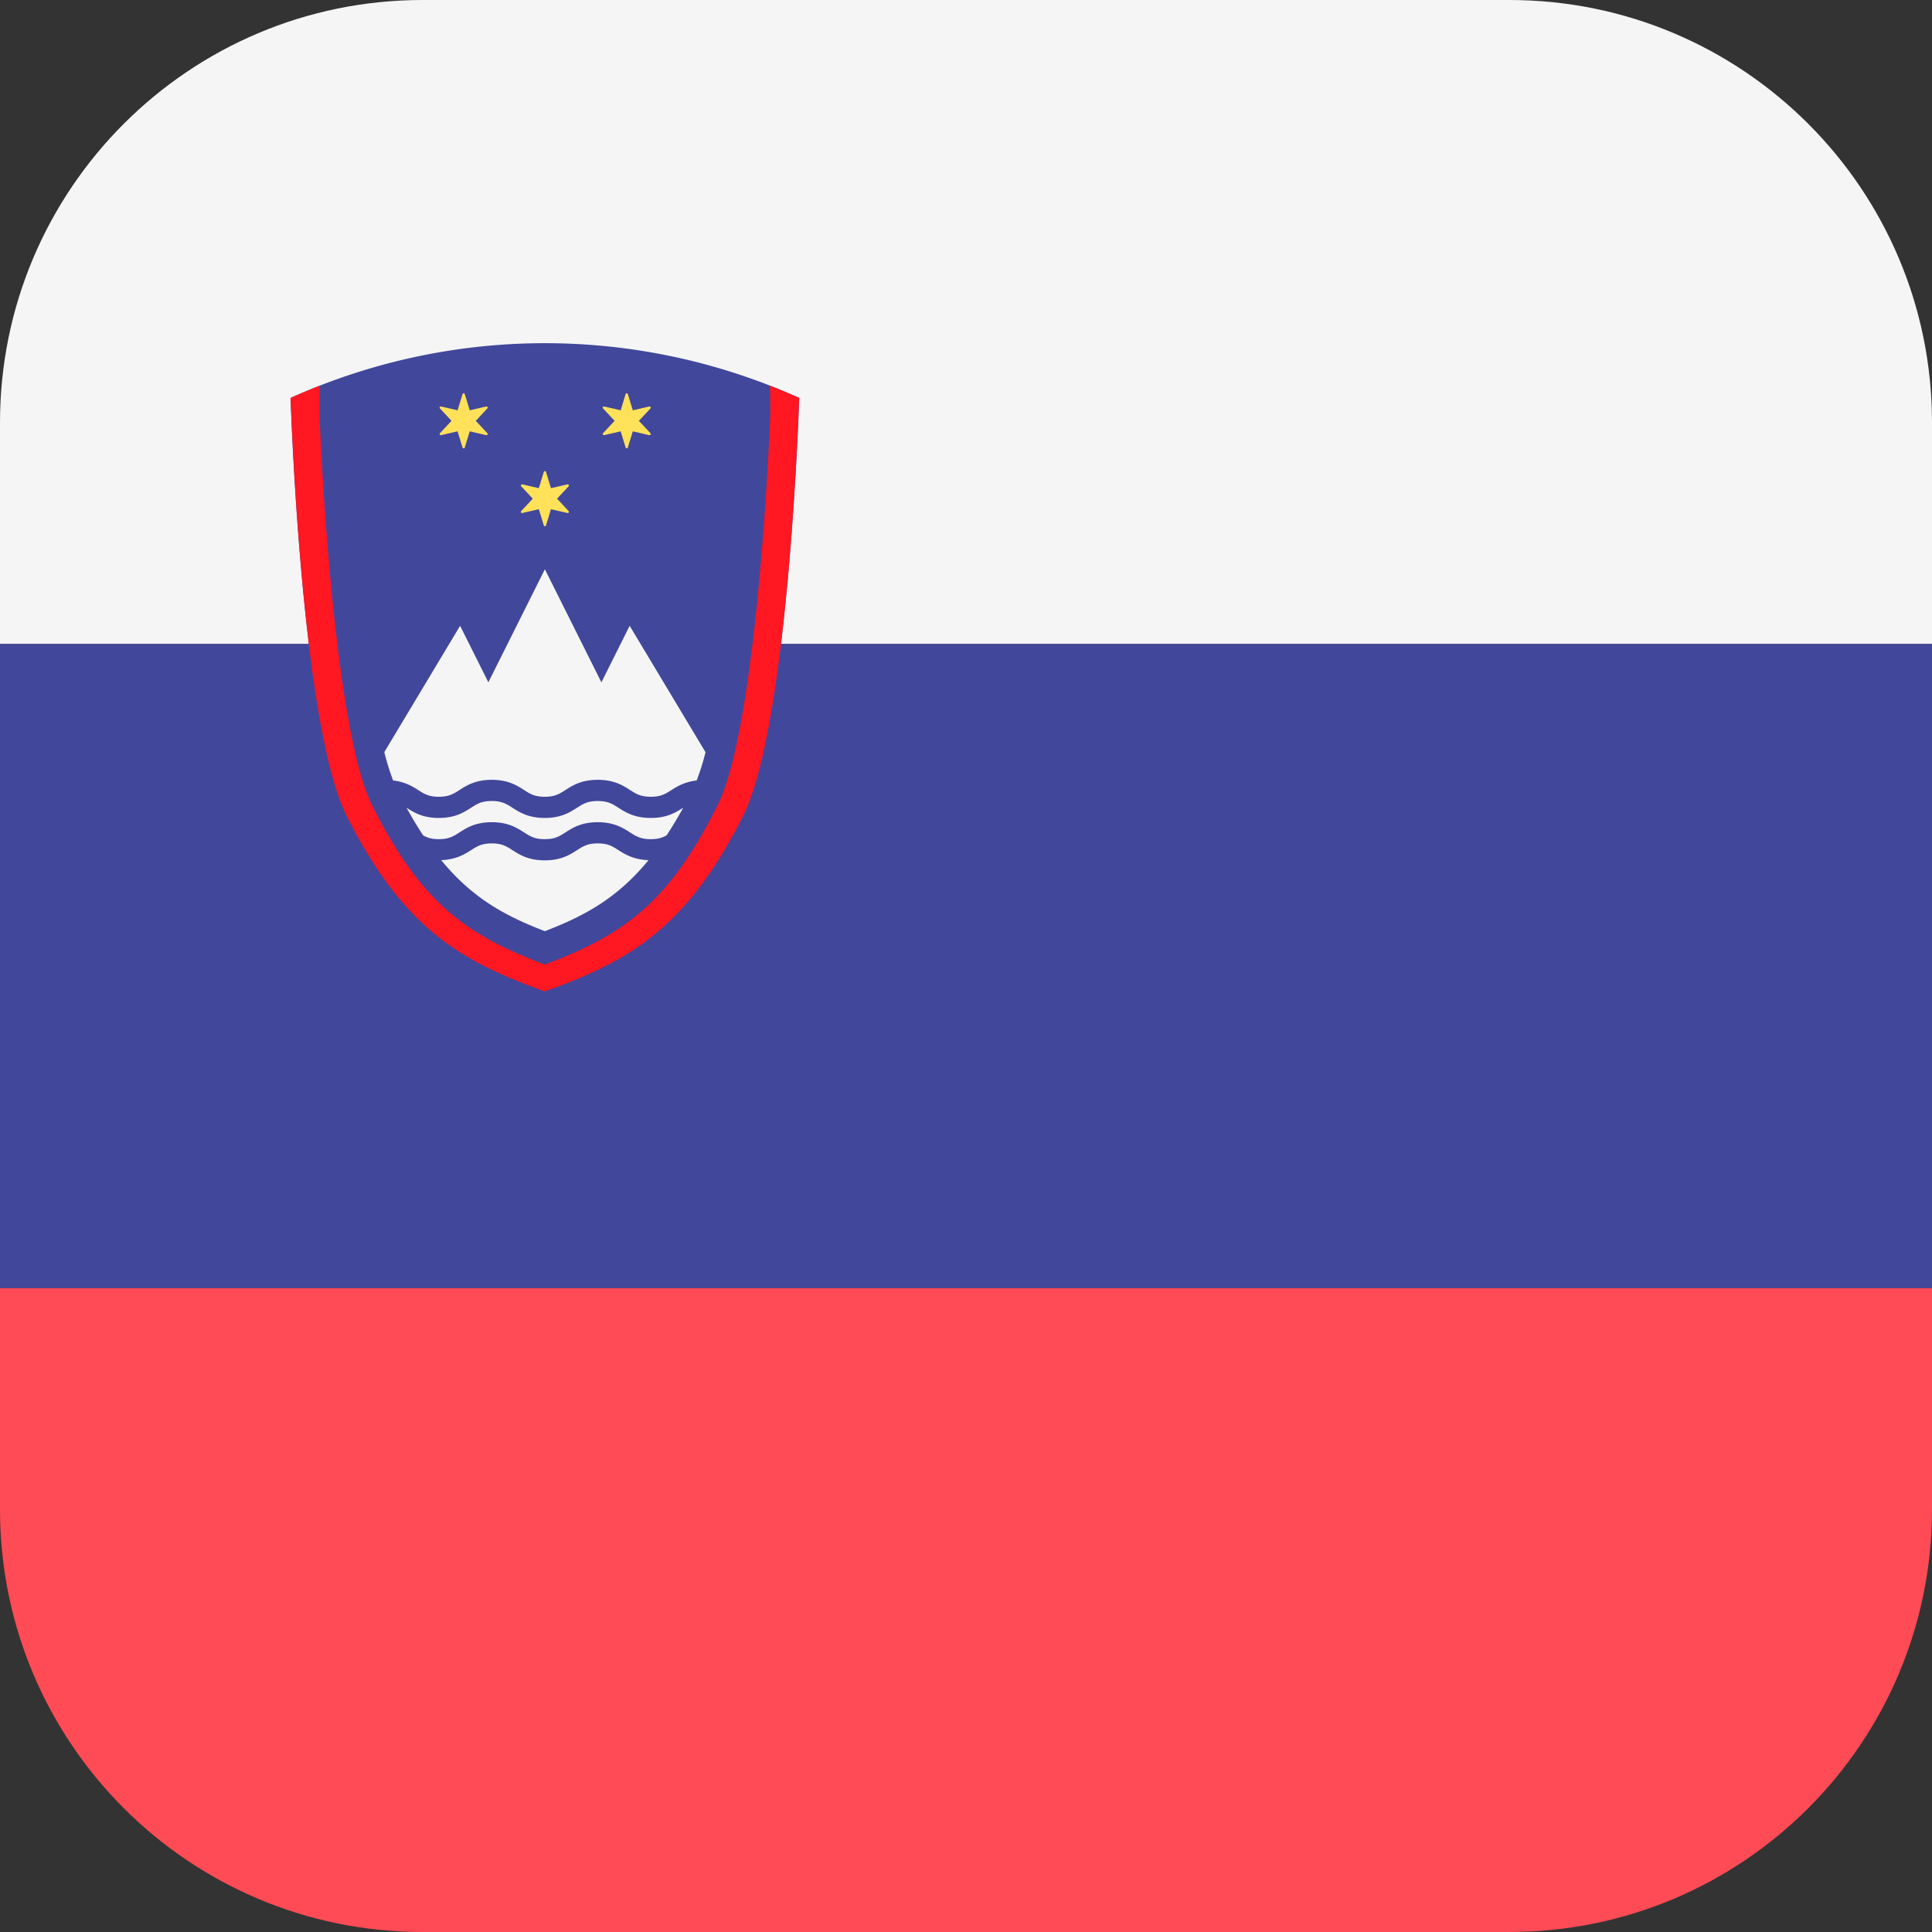 <svg xmlns="http://www.w3.org/2000/svg" viewBox="0 0 512 512"><rect x="0" y="0" width="512" height="512" fill="#333333" stroke="none"/><path fill="#f5f5f5" d="M400 0H112C50.144 0 0 50.144 0 112v58.667h512V112C512 50.144 461.856 0 400 0z"/><path fill="#ff4b55" d="M0 400c0 61.856 50.144 112 112 112h288c61.856 0 112-50.144 112-112v-58.667H0V400z"/><g fill="#41479b"><path d="M0 170.67h512v170.67H0z"/><path d="M211.809 105.46s-2.713 86.432-14.842 110.703c-15.013 29.832-30.106 38.534-52.563 46.575-22.454-8.038-37.548-16.736-52.563-46.575C79.716 191.889 76.998 105.467 77 105.46a163.79 163.79 0 0 1 134.809 0z"/></g><path fill="#f5f5f5" d="M163.923 225.318c-1.642-1.053-2.827-1.807-5.522-1.807-2.688 0-3.873.753-5.507 1.807-1.872 1.192-4.202 2.684-8.532 2.684-4.333 0-6.663-1.492-8.535-2.691-1.635-1.046-2.816-1.799-5.504-1.799s-3.869.753-5.504 1.799c-1.769 1.134-4.006 2.485-7.893 2.636 8.183 9.98 16.763 14.713 27.472 18.825 10.702-4.111 19.28-8.842 27.465-18.821-3.918-.143-6.165-1.504-7.94-2.633zm-53.128-15.967c1.635 1.046 2.812 1.799 5.493 1.799 2.688 0 3.869-.753 5.504-1.799 1.872-1.199 4.202-2.691 8.532-2.691s6.659 1.492 8.532 2.684c1.635 1.053 2.819 1.807 5.507 1.807s3.869-.753 5.504-1.799c1.872-1.199 4.202-2.691 8.535-2.691 4.337 0 6.67 1.492 8.543 2.684 1.642 1.053 2.823 1.807 5.518 1.807s3.88-.753 5.522-1.807c1.565-.997 3.529-2.15 6.64-2.52.816-2.123 1.606-4.541 2.345-7.48l-20.102-33.503-7.489 14.979-14.979-29.958-14.98 29.957-7.489-14.979-20.089 33.483c.735 2.937 1.524 5.367 2.34 7.502 3.098.371 5.052 1.523 6.613 2.525zm70.209 4.732c-1.872 1.192-4.206 2.684-8.543 2.684-4.333 0-6.667-1.492-8.539-2.684-1.642-1.053-2.827-1.807-5.522-1.807-2.688 0-3.873.753-5.507 1.807-1.872 1.192-4.202 2.684-8.532 2.684-4.333 0-6.663-1.492-8.535-2.691-1.635-1.046-2.816-1.799-5.504-1.799s-3.869.753-5.504 1.799c-1.872 1.2-4.202 2.691-8.532 2.691-4.326 0-6.652-1.492-8.521-2.691l-.026-.016a109.067 109.067 0 0 0 4.398 7.332c1.094.599 2.236.993 4.148.993 2.688 0 3.869-.753 5.504-1.799 1.872-1.199 4.202-2.691 8.532-2.691s6.659 1.492 8.532 2.684c1.635 1.053 2.819 1.807 5.507 1.807s3.869-.753 5.504-1.799c1.872-1.199 4.202-2.691 8.535-2.691 4.337 0 6.67 1.492 8.543 2.684 1.642 1.053 2.823 1.807 5.518 1.807 1.941 0 3.095-.4 4.204-1.012a108.824 108.824 0 0 0 4.394-7.324l-.054.032z"/><path fill="#ffe15a" d="m144.7 125.076 1.314 4.294 4.376-1.009a.31.31 0 0 1 .296.512l-3.062 3.285 3.062 3.285a.31.31 0 0 1-.296.512l-4.376-1.009-1.314 4.294a.309.309 0 0 1-.591 0l-1.314-4.294-4.376 1.009c-.297.068-.504-.289-.296-.512l3.062-3.285-3.062-3.285a.31.31 0 0 1 .296-.512l4.376 1.009 1.314-4.294c.089-.291.502-.291.591 0zm-21.532-20.636 1.314 4.294 4.376-1.009a.31.31 0 0 1 .296.512l-3.062 3.285 3.062 3.285a.31.31 0 0 1-.296.512l-4.376-1.009-1.314 4.294a.309.309 0 0 1-.591 0l-1.314-4.294-4.376 1.009a.31.31 0 0 1-.296-.512l3.062-3.285-3.062-3.285a.31.31 0 0 1 .296-.512l4.376 1.009 1.314-4.294a.309.309 0 0 1 .591 0zm43.22 0 1.314 4.294 4.376-1.009a.31.31 0 0 1 .296.512l-3.062 3.285 3.062 3.285a.31.31 0 0 1-.296.512l-4.376-1.009-1.314 4.294a.309.309 0 0 1-.591 0l-1.314-4.294-4.376 1.009a.31.31 0 0 1-.296-.512l3.062-3.285-3.062-3.285a.31.31 0 0 1 .296-.512l4.376 1.009 1.314-4.294a.309.309 0 0 1 .591 0z"/><path fill="#ff1722" d="M204.056 102.205c.045 2.388.085 4.799.085 7.4-1.081 27.021-5.101 85.868-13.864 103.59-12.917 25.942-24.844 34.516-45.873 42.419-21.029-7.901-32.954-16.473-45.863-42.398-8.793-17.791-12.843-77.637-13.876-103.609 0-2.605.042-4.988.079-7.397a164.97 164.97 0 0 0-7.72 3.24c.18 5.248 1.487 39.672 5.411 69.941 2.214 16.897 5.259 32.471 9.407 40.773 15.015 29.839 30.109 38.537 52.563 46.575 22.457-8.042 37.55-16.743 52.563-46.575 4.148-8.301 7.194-23.875 9.407-40.773 3.923-30.268 5.228-64.693 5.409-69.941a163.215 163.215 0 0 0-7.728-3.245z"/></svg>